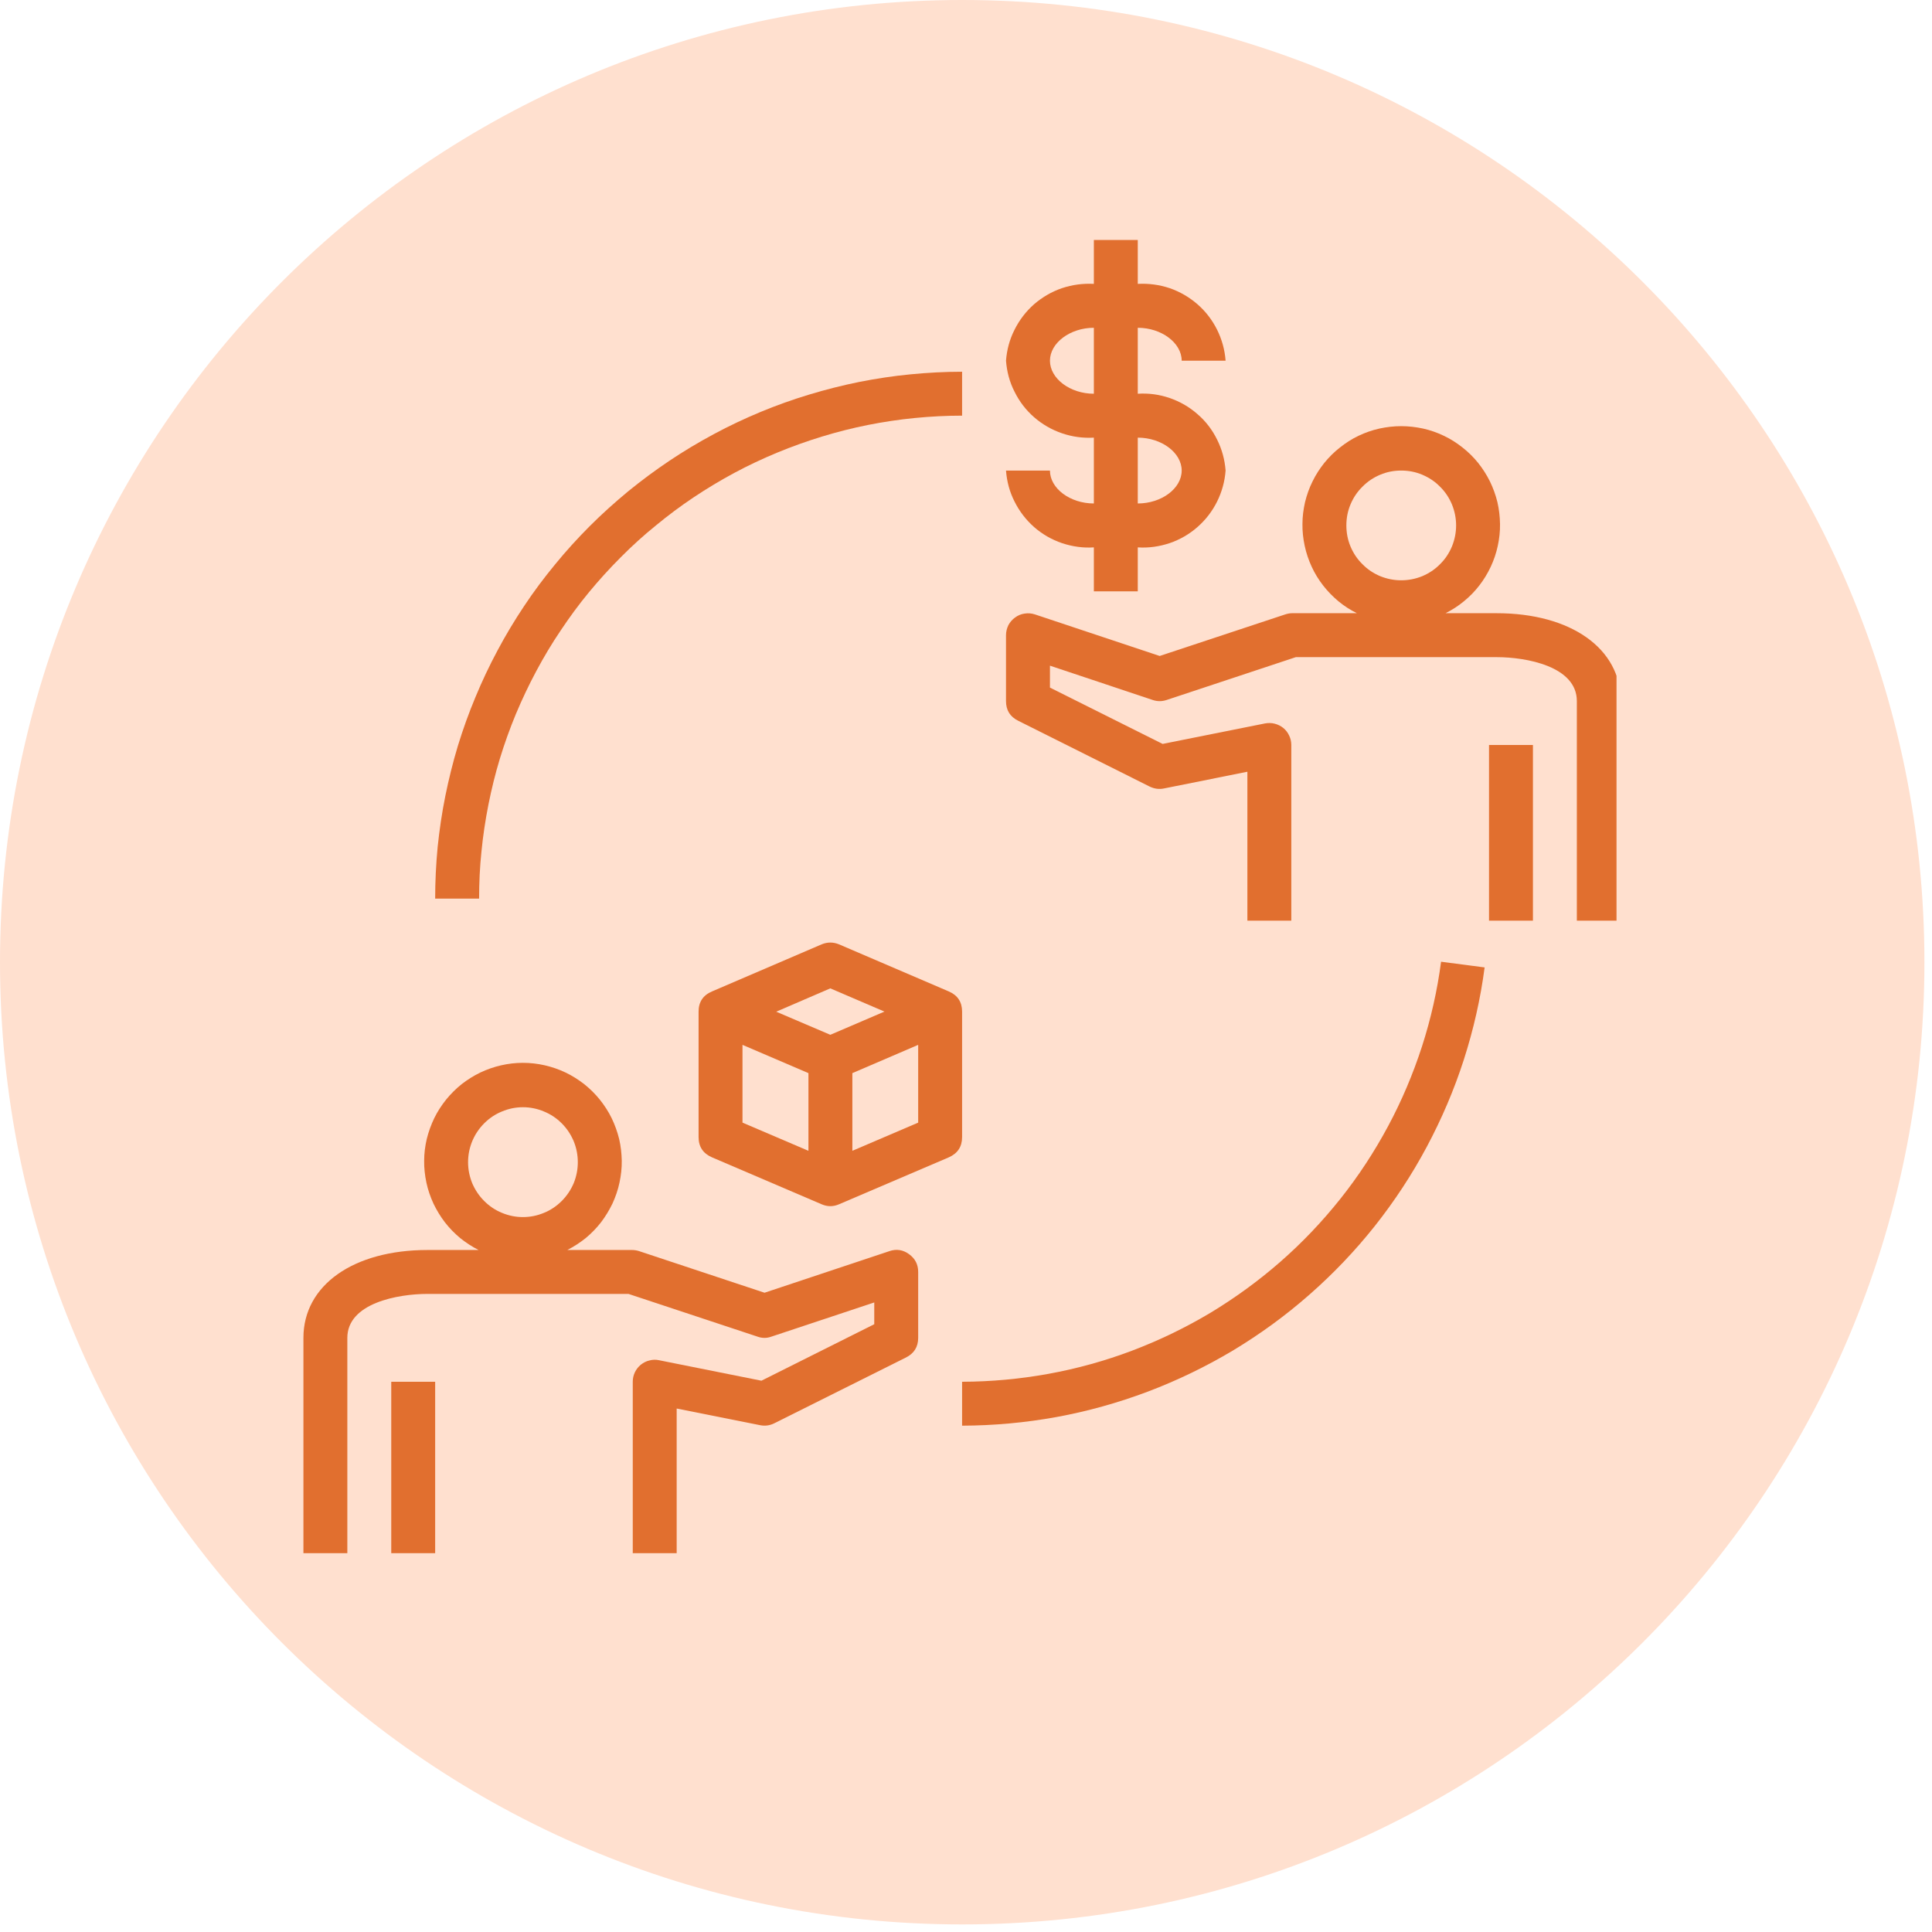 <svg xmlns="http://www.w3.org/2000/svg" xmlns:xlink="http://www.w3.org/1999/xlink" width="85" zoomAndPan="magnify" viewBox="0 0 63.75 63.75" height="85" preserveAspectRatio="xMidYMid meet" version="1.0"><defs><clipPath id="2613e66f28"><path d="M 0 0 L 63.5 0 L 63.5 63.5 L 0 63.5 Z M 0 0 " clip-rule="nonzero"/></clipPath><clipPath id="8503732ef8"><path d="M 31.75 0 C 14.215 0 0 14.215 0 31.75 C 0 49.285 14.215 63.5 31.75 63.5 C 49.285 63.5 63.5 49.285 63.5 31.75 C 63.5 14.215 49.285 0 31.75 0 Z M 31.75 0 " clip-rule="nonzero"/></clipPath><clipPath id="ea6b689afb"><path d="M 10.012 35 L 31 35 L 31 51.25 L 10.012 51.25 Z M 10.012 35 " clip-rule="nonzero"/></clipPath><clipPath id="247b40b434"><path d="M 12 45 L 15 45 L 15 51.25 L 12 51.25 Z M 12 45 " clip-rule="nonzero"/></clipPath><clipPath id="c53b91cdc9"><path d="M 33 14 L 53.34 14 L 53.34 31 L 33 31 Z M 33 14 " clip-rule="nonzero"/></clipPath><clipPath id="ee504eabca"><path d="M 33 7.918 L 41 7.918 L 41 20 L 33 20 Z M 33 7.918 " clip-rule="nonzero"/></clipPath></defs><g clip-path="url(#2613e66f28)"><g clip-path="url(#8503732ef8)"><path fill="#ffe0cf" d="M 0 0 L 63.5 0 L 63.5 63.5 L 0 63.5 Z M 0 0 " fill-opacity="1" fill-rule="nonzero"/></g></g><g clip-path="url(#ea6b689afb)"><path fill="#e16f2f" d="M 11.461 44.145 C 11.461 43 13.125 42.695 14.109 42.695 L 20.738 42.695 L 24.996 44.105 C 25.148 44.16 25.301 44.16 25.453 44.105 L 28.848 42.977 L 28.848 43.695 L 25.125 45.559 L 21.746 44.883 C 21.641 44.859 21.535 44.863 21.43 44.891 C 21.324 44.914 21.23 44.965 21.145 45.031 C 21.059 45.102 20.996 45.184 20.949 45.281 C 20.902 45.379 20.879 45.484 20.879 45.594 L 20.879 51.391 L 22.328 51.391 L 22.328 46.477 L 25.082 47.027 C 25.242 47.059 25.398 47.039 25.547 46.965 L 29.895 44.793 C 30.16 44.66 30.297 44.445 30.297 44.145 L 30.297 41.969 C 30.297 41.723 30.195 41.527 29.996 41.383 C 29.797 41.238 29.578 41.203 29.344 41.285 L 25.227 42.656 L 21.082 41.281 C 21.008 41.258 20.93 41.246 20.855 41.246 L 18.719 41.246 C 18.934 41.137 19.137 41.004 19.328 40.852 C 19.516 40.695 19.684 40.523 19.832 40.332 C 19.98 40.137 20.105 39.93 20.211 39.711 C 20.312 39.488 20.391 39.262 20.441 39.023 C 20.492 38.785 20.52 38.543 20.516 38.301 C 20.512 38.059 20.484 37.816 20.43 37.582 C 20.371 37.344 20.289 37.117 20.184 36.898 C 20.078 36.68 19.945 36.477 19.793 36.285 C 19.641 36.098 19.469 35.926 19.277 35.773 C 19.086 35.625 18.883 35.496 18.664 35.391 C 18.441 35.285 18.215 35.207 17.977 35.152 C 17.738 35.098 17.5 35.07 17.254 35.07 C 17.012 35.07 16.773 35.098 16.535 35.152 C 16.297 35.207 16.07 35.285 15.848 35.391 C 15.629 35.496 15.426 35.625 15.234 35.773 C 15.043 35.926 14.871 36.098 14.719 36.285 C 14.566 36.477 14.434 36.68 14.328 36.898 C 14.223 37.117 14.141 37.344 14.082 37.582 C 14.027 37.816 13.996 38.059 13.996 38.301 C 13.992 38.543 14.02 38.785 14.07 39.023 C 14.121 39.262 14.199 39.488 14.301 39.711 C 14.406 39.93 14.531 40.137 14.68 40.332 C 14.828 40.523 14.996 40.695 15.184 40.852 C 15.375 41.004 15.574 41.137 15.793 41.246 L 14.109 41.246 C 11.656 41.246 10.012 42.41 10.012 44.145 L 10.012 51.391 L 11.461 51.391 Z M 17.254 36.535 C 17.496 36.535 17.727 36.582 17.949 36.676 C 18.172 36.766 18.367 36.898 18.535 37.066 C 18.707 37.238 18.836 37.434 18.93 37.656 C 19.02 37.875 19.066 38.109 19.066 38.348 C 19.066 38.59 19.02 38.82 18.93 39.043 C 18.836 39.262 18.707 39.457 18.535 39.629 C 18.367 39.797 18.172 39.93 17.949 40.02 C 17.727 40.113 17.496 40.16 17.254 40.16 C 17.016 40.16 16.785 40.113 16.562 40.02 C 16.34 39.93 16.145 39.797 15.977 39.629 C 15.805 39.457 15.676 39.262 15.582 39.043 C 15.492 38.82 15.445 38.59 15.445 38.348 C 15.445 38.109 15.492 37.875 15.582 37.656 C 15.676 37.434 15.805 37.238 15.977 37.066 C 16.145 36.898 16.34 36.766 16.562 36.676 C 16.785 36.582 17.016 36.535 17.254 36.535 Z M 17.254 36.535 " fill-opacity="1" fill-rule="nonzero"/></g><g clip-path="url(#247b40b434)"><path fill="#e16f2f" d="M 12.91 45.594 L 14.359 45.594 L 14.359 51.391 L 12.91 51.391 Z M 12.91 45.594 " fill-opacity="1" fill-rule="nonzero"/></g><path fill="#e16f2f" d="M 23.492 38.188 L 27.113 39.738 C 27.305 39.82 27.492 39.82 27.684 39.738 L 31.309 38.188 C 31.598 38.059 31.746 37.84 31.746 37.52 L 31.746 33.379 C 31.746 33.062 31.598 32.84 31.309 32.715 L 27.684 31.16 C 27.492 31.082 27.305 31.082 27.113 31.16 L 23.492 32.715 C 23.199 32.84 23.051 33.062 23.051 33.379 L 23.051 37.52 C 23.051 37.84 23.199 38.059 23.492 38.188 Z M 24.5 34.477 L 26.676 35.41 L 26.676 37.973 L 24.5 37.043 Z M 28.125 37.973 L 28.125 35.41 L 30.297 34.477 L 30.297 37.043 Z M 27.398 32.613 L 29.184 33.379 L 27.398 34.145 L 25.613 33.383 Z M 27.398 32.613 " fill-opacity="1" fill-rule="nonzero"/><g clip-path="url(#c53b91cdc9)"><path fill="#e16f2f" d="M 49.383 20.234 L 47.699 20.234 C 47.914 20.125 48.117 19.996 48.305 19.84 C 48.496 19.684 48.664 19.512 48.812 19.32 C 48.961 19.129 49.086 18.922 49.191 18.699 C 49.293 18.48 49.371 18.25 49.422 18.012 C 49.473 17.773 49.5 17.535 49.496 17.289 C 49.492 17.047 49.465 16.809 49.41 16.57 C 49.352 16.332 49.27 16.105 49.164 15.887 C 49.055 15.668 48.926 15.465 48.773 15.273 C 48.621 15.086 48.449 14.914 48.258 14.766 C 48.066 14.613 47.863 14.484 47.641 14.379 C 47.422 14.273 47.195 14.195 46.957 14.141 C 46.719 14.09 46.48 14.062 46.234 14.062 C 45.992 14.062 45.754 14.09 45.516 14.141 C 45.277 14.195 45.051 14.273 44.828 14.379 C 44.609 14.484 44.406 14.613 44.215 14.766 C 44.023 14.914 43.852 15.086 43.699 15.273 C 43.547 15.465 43.414 15.668 43.309 15.887 C 43.199 16.105 43.121 16.332 43.062 16.57 C 43.008 16.809 42.977 17.047 42.977 17.289 C 42.973 17.535 43 17.773 43.051 18.012 C 43.102 18.25 43.18 18.48 43.281 18.699 C 43.383 18.922 43.512 19.129 43.66 19.32 C 43.809 19.512 43.977 19.684 44.164 19.84 C 44.352 19.996 44.555 20.125 44.773 20.234 L 42.637 20.234 C 42.559 20.234 42.484 20.25 42.41 20.273 L 38.266 21.645 L 34.148 20.273 C 34.039 20.238 33.926 20.227 33.809 20.246 C 33.695 20.262 33.59 20.305 33.496 20.375 C 33.402 20.441 33.328 20.527 33.273 20.629 C 33.223 20.734 33.195 20.844 33.195 20.961 L 33.195 23.133 C 33.195 23.434 33.328 23.648 33.594 23.781 L 37.941 25.957 C 38.09 26.027 38.246 26.051 38.41 26.016 L 41.16 25.465 L 41.16 30.379 L 42.609 30.379 L 42.609 24.582 C 42.609 24.473 42.586 24.371 42.539 24.273 C 42.492 24.172 42.43 24.09 42.344 24.02 C 42.262 23.953 42.164 23.906 42.059 23.879 C 41.953 23.852 41.848 23.852 41.742 23.871 L 38.363 24.547 L 34.645 22.688 L 34.645 21.965 L 38.039 23.098 C 38.191 23.148 38.34 23.148 38.492 23.098 L 42.758 21.684 L 49.387 21.684 C 50.367 21.684 52.031 21.988 52.031 23.133 L 52.031 30.379 L 53.48 30.379 L 53.48 23.133 C 53.48 21.398 51.836 20.234 49.383 20.234 Z M 46.234 15.527 C 46.477 15.527 46.707 15.57 46.93 15.664 C 47.152 15.758 47.348 15.887 47.516 16.059 C 47.688 16.227 47.816 16.422 47.91 16.645 C 48 16.867 48.047 17.098 48.047 17.336 C 48.047 17.578 48 17.809 47.91 18.031 C 47.816 18.254 47.688 18.449 47.516 18.617 C 47.348 18.789 47.152 18.918 46.93 19.012 C 46.707 19.102 46.477 19.148 46.234 19.148 C 45.996 19.148 45.766 19.102 45.543 19.012 C 45.32 18.918 45.125 18.789 44.957 18.617 C 44.785 18.449 44.656 18.254 44.562 18.031 C 44.469 17.809 44.426 17.578 44.426 17.336 C 44.426 17.098 44.469 16.867 44.562 16.645 C 44.656 16.422 44.785 16.227 44.957 16.059 C 45.125 15.887 45.32 15.758 45.543 15.664 C 45.766 15.57 45.996 15.527 46.234 15.527 Z M 46.234 15.527 " fill-opacity="1" fill-rule="nonzero"/></g><path fill="#e16f2f" d="M 49.133 24.582 L 50.582 24.582 L 50.582 30.379 L 49.133 30.379 Z M 49.133 24.582 " fill-opacity="1" fill-rule="nonzero"/><g clip-path="url(#ee504eabca)"><path fill="#e16f2f" d="M 38.992 11.902 L 40.441 11.902 C 40.414 11.543 40.32 11.203 40.16 10.879 C 40 10.559 39.785 10.277 39.512 10.039 C 39.242 9.805 38.934 9.625 38.594 9.508 C 38.254 9.395 37.902 9.348 37.543 9.367 L 37.543 7.918 L 36.094 7.918 L 36.094 9.367 C 35.734 9.348 35.383 9.395 35.043 9.508 C 34.699 9.625 34.395 9.805 34.121 10.039 C 33.852 10.277 33.637 10.559 33.477 10.879 C 33.312 11.203 33.223 11.543 33.195 11.902 C 33.223 12.262 33.312 12.605 33.477 12.926 C 33.637 13.25 33.852 13.531 34.121 13.766 C 34.395 14.004 34.699 14.18 35.043 14.297 C 35.383 14.414 35.734 14.461 36.094 14.441 L 36.094 16.613 C 35.309 16.613 34.645 16.117 34.645 15.527 L 33.195 15.527 C 33.223 15.887 33.312 16.227 33.477 16.551 C 33.637 16.871 33.852 17.152 34.121 17.391 C 34.395 17.629 34.699 17.805 35.043 17.922 C 35.383 18.035 35.734 18.086 36.094 18.062 L 36.094 19.512 L 37.543 19.512 L 37.543 18.062 C 37.902 18.086 38.254 18.035 38.594 17.922 C 38.934 17.805 39.242 17.629 39.512 17.391 C 39.785 17.152 40 16.871 40.16 16.551 C 40.32 16.227 40.414 15.887 40.441 15.527 C 40.414 15.168 40.32 14.824 40.16 14.504 C 40 14.18 39.785 13.898 39.512 13.664 C 39.242 13.426 38.934 13.25 38.594 13.133 C 38.254 13.016 37.902 12.969 37.543 12.992 L 37.543 10.816 C 38.328 10.816 38.992 11.316 38.992 11.902 Z M 38.992 15.527 C 38.992 16.117 38.328 16.613 37.543 16.613 L 37.543 14.441 C 38.328 14.441 38.992 14.938 38.992 15.527 Z M 36.094 12.992 C 35.309 12.992 34.645 12.492 34.645 11.902 C 34.645 11.316 35.309 10.816 36.094 10.816 Z M 36.094 12.992 " fill-opacity="1" fill-rule="nonzero"/></g><path fill="#e16f2f" d="M 15.809 29.652 C 15.809 29.133 15.832 28.613 15.887 28.094 C 15.938 27.574 16.016 27.059 16.117 26.547 C 16.219 26.035 16.344 25.527 16.496 25.027 C 16.648 24.531 16.824 24.039 17.023 23.559 C 17.227 23.074 17.449 22.605 17.695 22.145 C 17.941 21.684 18.207 21.238 18.5 20.805 C 18.789 20.371 19.098 19.949 19.43 19.547 C 19.762 19.145 20.113 18.758 20.48 18.391 C 20.848 18.02 21.234 17.668 21.641 17.34 C 22.043 17.008 22.461 16.695 22.895 16.406 C 23.328 16.117 23.777 15.848 24.234 15.602 C 24.695 15.355 25.168 15.133 25.648 14.934 C 26.133 14.734 26.621 14.559 27.121 14.406 C 27.621 14.254 28.125 14.125 28.637 14.023 C 29.148 13.922 29.664 13.844 30.184 13.793 C 30.703 13.742 31.223 13.715 31.746 13.715 L 31.746 12.266 C 31.176 12.266 30.609 12.297 30.043 12.352 C 29.477 12.406 28.914 12.492 28.355 12.602 C 27.797 12.715 27.246 12.855 26.699 13.02 C 26.156 13.184 25.621 13.375 25.094 13.594 C 24.57 13.812 24.055 14.055 23.555 14.324 C 23.051 14.594 22.562 14.887 22.09 15.203 C 21.617 15.52 21.16 15.859 20.719 16.219 C 20.281 16.582 19.859 16.961 19.457 17.363 C 19.055 17.766 18.672 18.188 18.312 18.629 C 17.949 19.07 17.609 19.523 17.293 20 C 16.977 20.473 16.684 20.961 16.418 21.461 C 16.148 21.965 15.906 22.477 15.688 23.004 C 15.469 23.527 15.277 24.062 15.109 24.609 C 14.945 25.152 14.809 25.703 14.695 26.262 C 14.582 26.82 14.5 27.383 14.441 27.949 C 14.387 28.516 14.359 29.086 14.359 29.652 Z M 15.809 29.652 " fill-opacity="1" fill-rule="nonzero"/><path fill="#e16f2f" d="M 48.988 31.922 L 47.551 31.734 C 47.426 32.684 47.215 33.617 46.922 34.527 C 46.625 35.441 46.254 36.32 45.801 37.164 C 45.348 38.008 44.824 38.809 44.227 39.559 C 43.629 40.309 42.973 41 42.25 41.633 C 41.531 42.262 40.758 42.824 39.938 43.32 C 39.113 43.812 38.254 44.227 37.359 44.566 C 36.461 44.906 35.543 45.16 34.598 45.332 C 33.656 45.504 32.703 45.59 31.746 45.594 L 31.746 47.043 C 32.793 47.039 33.828 46.945 34.859 46.758 C 35.887 46.57 36.891 46.289 37.867 45.922 C 38.848 45.551 39.785 45.098 40.684 44.562 C 41.578 44.023 42.422 43.41 43.207 42.719 C 43.992 42.031 44.711 41.277 45.363 40.457 C 46.012 39.637 46.586 38.766 47.078 37.844 C 47.57 36.922 47.98 35.965 48.301 34.969 C 48.621 33.973 48.852 32.957 48.988 31.922 Z M 48.988 31.922 " fill-opacity="1" fill-rule="nonzero"/></svg>